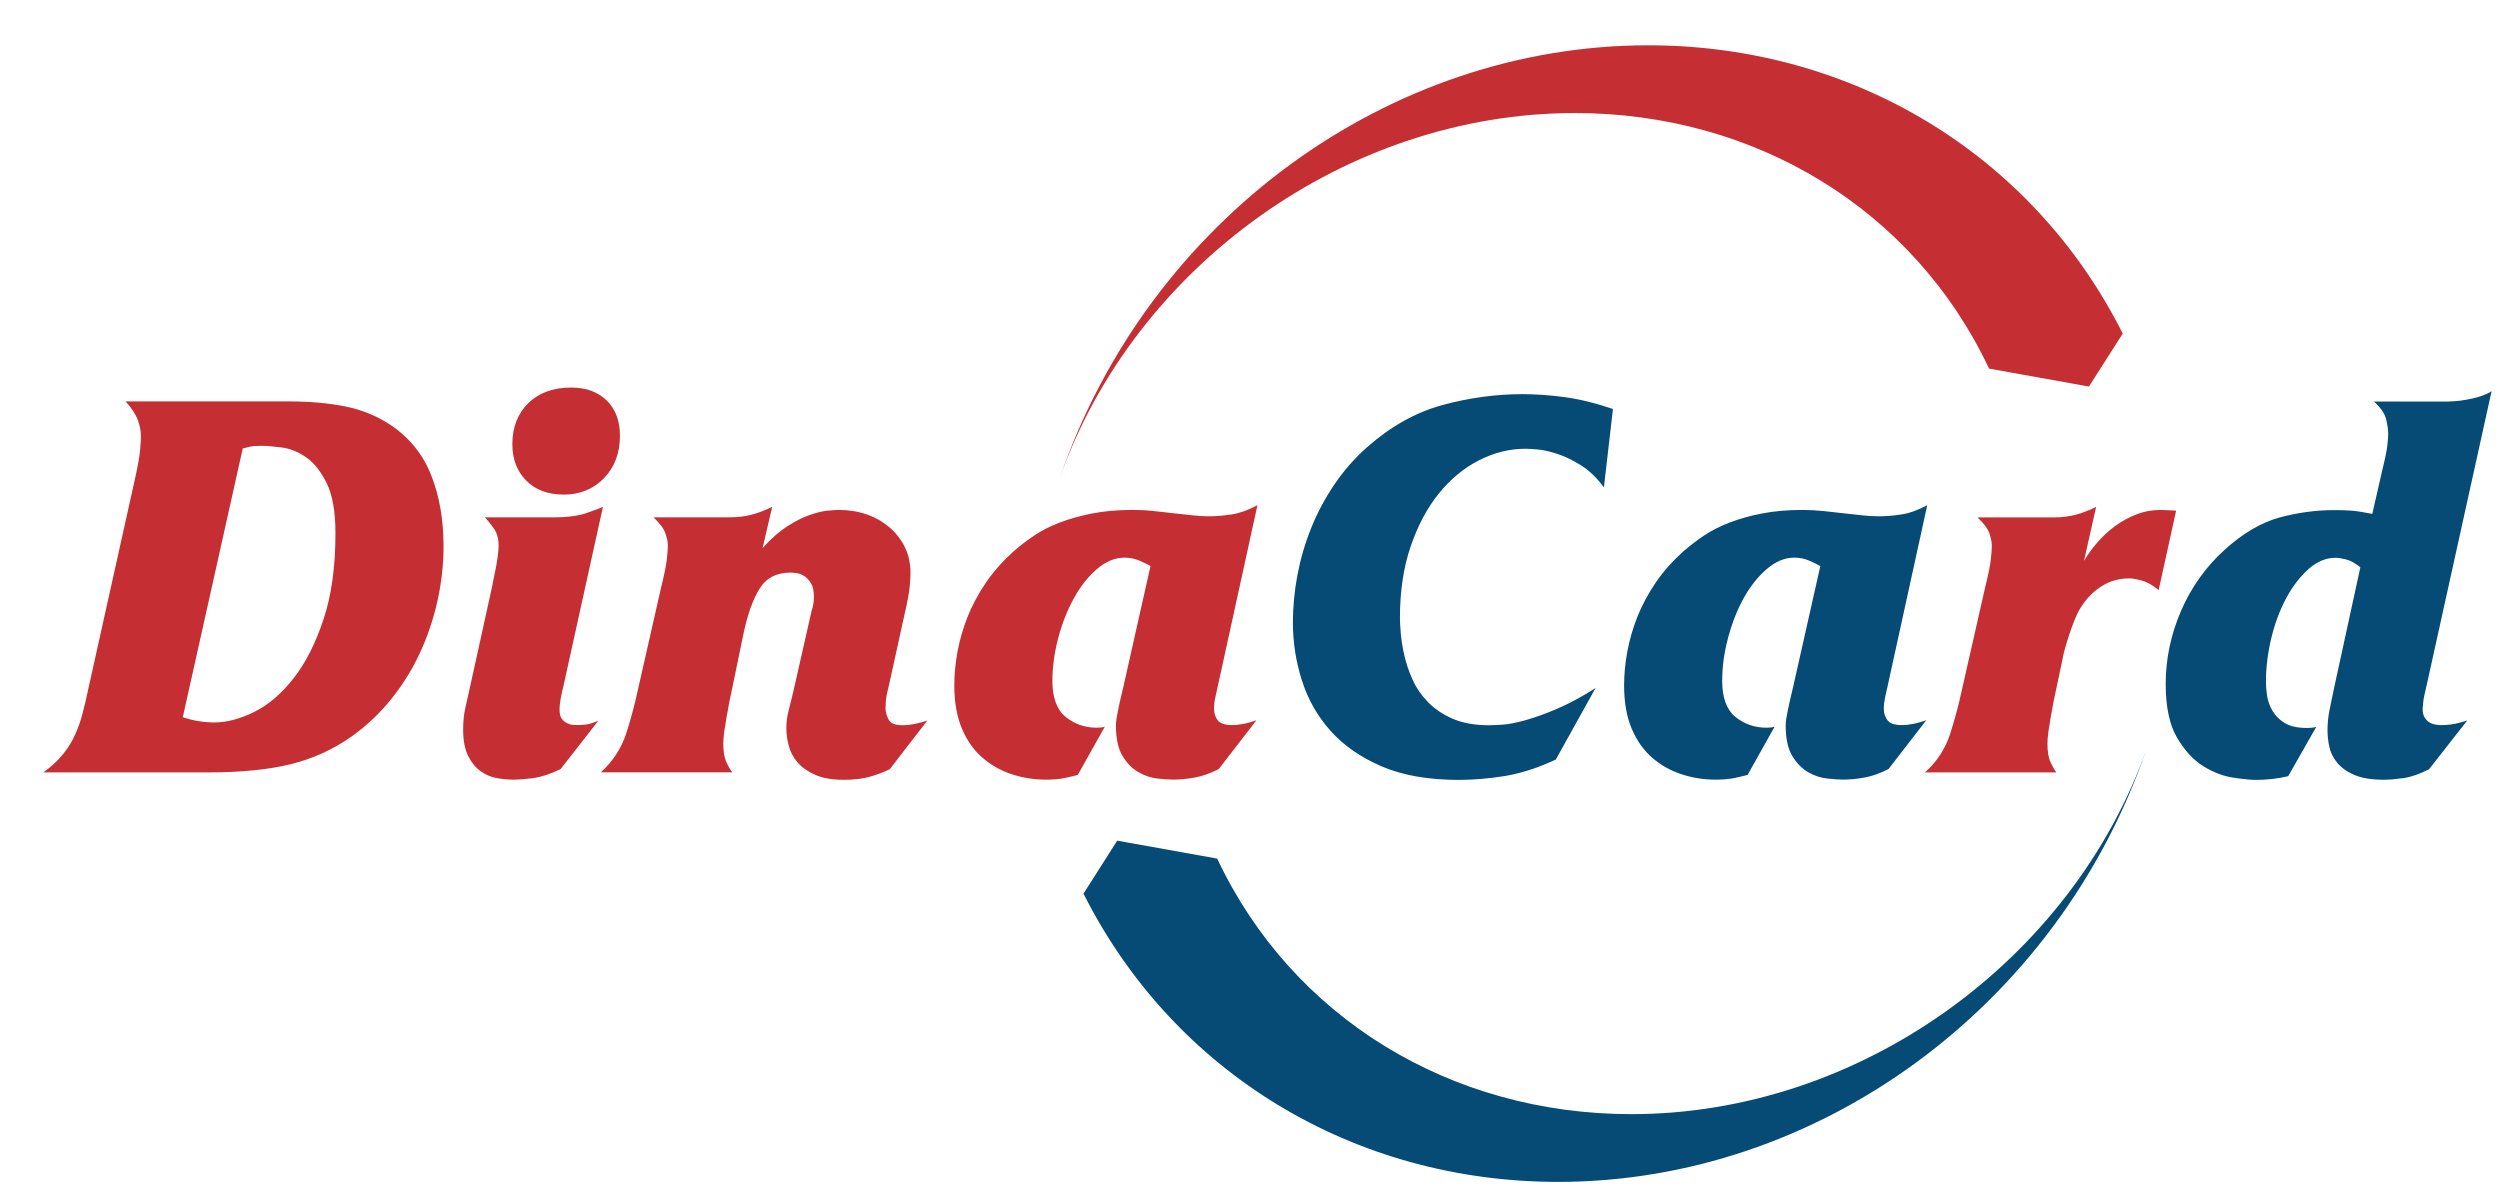 <svg width="50" height="24" viewBox="0 0 50 24" fill="none" xmlns="http://www.w3.org/2000/svg">
<path fill-rule="evenodd" clip-rule="evenodd" d="M39.781 7.372C38.278 4.183 35.102 2.261 31.499 2.261C26.934 2.261 22.694 5.327 21.195 9.56C22.974 4.383 27.784 0.906 32.963 0.906C37.05 0.906 40.651 3.087 42.455 6.671L41.779 7.731L39.781 7.372ZM38.503 15.446C38.743 15.228 38.911 14.967 39.006 14.668C39.101 14.367 39.177 14.084 39.234 13.815L39.71 11.716C39.767 11.49 39.802 11.316 39.816 11.191C39.83 11.068 39.836 10.974 39.836 10.91C39.836 10.846 39.821 10.767 39.789 10.671C39.757 10.576 39.678 10.468 39.55 10.348H41.087C41.235 10.348 41.376 10.33 41.511 10.296C41.645 10.261 41.783 10.207 41.923 10.137L41.68 11.218C41.751 11.098 41.838 10.976 41.944 10.853C42.05 10.729 42.17 10.618 42.305 10.519C42.439 10.421 42.588 10.34 42.749 10.28C42.912 10.22 43.088 10.193 43.279 10.201L43.523 10.212L43.173 11.802C43.053 11.702 42.941 11.639 42.835 11.611C42.729 11.582 42.648 11.568 42.591 11.568C42.387 11.568 42.205 11.617 42.045 11.716C41.887 11.816 41.757 11.94 41.658 12.087C41.601 12.164 41.552 12.255 41.509 12.357C41.466 12.46 41.428 12.565 41.392 12.671C41.357 12.777 41.327 12.873 41.302 12.962C41.276 13.05 41.261 13.118 41.254 13.169L41.117 13.816C41.102 13.88 41.087 13.956 41.069 14.044C41.052 14.133 41.034 14.228 41.017 14.331C40.999 14.433 40.984 14.531 40.969 14.628C40.955 14.723 40.949 14.807 40.949 14.876C40.949 15.031 40.969 15.155 41.012 15.247C41.055 15.338 41.093 15.405 41.129 15.448H38.503V15.446ZM3.656 14.343C3.755 14.378 3.858 14.405 3.969 14.422C4.078 14.44 4.182 14.449 4.282 14.449C4.537 14.449 4.804 14.378 5.088 14.237C5.371 14.096 5.632 13.872 5.872 13.565C6.113 13.258 6.312 12.865 6.47 12.387C6.629 11.911 6.709 11.337 6.709 10.666C6.709 10.236 6.651 9.902 6.534 9.664C6.417 9.427 6.279 9.254 6.121 9.145C5.963 9.036 5.8 8.97 5.633 8.949C5.467 8.929 5.339 8.917 5.247 8.917C5.17 8.917 5.111 8.919 5.072 8.922C5.032 8.925 4.961 8.941 4.855 8.97L3.656 14.343ZM0.869 15.446C1.024 15.334 1.152 15.217 1.25 15.096C1.35 14.976 1.431 14.848 1.494 14.71C1.557 14.573 1.61 14.429 1.648 14.281C1.687 14.133 1.724 13.978 1.758 13.815L2.681 9.66C2.752 9.349 2.792 9.126 2.803 8.992C2.814 8.857 2.819 8.769 2.819 8.728C2.819 8.628 2.8 8.522 2.76 8.41C2.72 8.297 2.638 8.169 2.512 8.028H5.755C6.186 8.028 6.57 8.061 6.906 8.129C7.241 8.196 7.546 8.322 7.822 8.506C8.197 8.761 8.464 9.096 8.627 9.512C8.79 9.929 8.871 10.399 8.871 10.922C8.871 11.289 8.83 11.655 8.749 12.019C8.668 12.383 8.551 12.729 8.399 13.057C8.247 13.386 8.056 13.693 7.827 13.979C7.597 14.266 7.334 14.514 7.037 14.726C6.67 14.987 6.263 15.172 5.819 15.283C5.374 15.392 4.826 15.448 4.176 15.448H0.869V15.446ZM11.425 7.751C11.722 7.751 11.958 7.838 12.135 8.011C12.312 8.183 12.399 8.419 12.399 8.715C12.399 9.061 12.293 9.343 12.081 9.563C11.869 9.781 11.6 9.892 11.276 9.892C10.958 9.892 10.708 9.799 10.523 9.61C10.339 9.424 10.247 9.182 10.247 8.884C10.247 8.546 10.353 8.272 10.566 8.063C10.777 7.856 11.064 7.751 11.425 7.751ZM11.053 10.348C11.328 10.348 11.545 10.321 11.705 10.269C11.863 10.216 11.982 10.172 12.059 10.136L11.265 13.739C11.251 13.788 11.235 13.859 11.217 13.951C11.2 14.043 11.191 14.123 11.191 14.194C11.191 14.272 11.205 14.331 11.233 14.37C11.262 14.41 11.295 14.44 11.335 14.46C11.374 14.481 11.412 14.493 11.452 14.497C11.491 14.5 11.524 14.501 11.553 14.501C11.665 14.501 11.754 14.49 11.817 14.47C11.88 14.449 11.929 14.43 11.966 14.416L11.213 15.381C11.008 15.481 10.828 15.539 10.671 15.562C10.516 15.582 10.379 15.593 10.258 15.593C10.159 15.593 10.051 15.582 9.936 15.562C9.819 15.541 9.711 15.495 9.613 15.424C9.513 15.353 9.431 15.253 9.365 15.122C9.298 14.99 9.263 14.816 9.263 14.596C9.263 14.433 9.277 14.289 9.306 14.161C9.334 14.035 9.366 13.892 9.401 13.737L9.846 11.713C9.852 11.671 9.863 11.618 9.877 11.555C9.891 11.492 9.906 11.421 9.92 11.343C9.934 11.266 9.947 11.19 9.956 11.115C9.967 11.041 9.972 10.973 9.972 10.908C9.972 10.767 9.937 10.649 9.866 10.553C9.795 10.459 9.74 10.389 9.697 10.346H11.053V10.348ZM12.018 15.446H14.646C14.611 15.403 14.572 15.337 14.529 15.245C14.486 15.153 14.466 15.03 14.466 14.875C14.466 14.804 14.472 14.721 14.486 14.626C14.501 14.531 14.517 14.432 14.534 14.329C14.551 14.226 14.569 14.131 14.586 14.043C14.604 13.954 14.619 13.878 14.634 13.815L14.877 12.639C14.955 12.278 15.059 11.99 15.191 11.775C15.322 11.56 15.528 11.452 15.811 11.452C15.839 11.452 15.88 11.455 15.933 11.463C15.986 11.47 16.037 11.49 16.086 11.522C16.135 11.553 16.18 11.601 16.219 11.664C16.259 11.728 16.278 11.819 16.278 11.94C16.278 11.982 16.274 12.028 16.267 12.077C16.26 12.126 16.249 12.169 16.235 12.204L15.865 13.837C15.83 13.986 15.798 14.114 15.77 14.223C15.741 14.332 15.727 14.448 15.727 14.568C15.727 14.674 15.743 14.789 15.774 14.913C15.806 15.036 15.865 15.147 15.95 15.247C16.035 15.346 16.151 15.429 16.3 15.495C16.448 15.562 16.638 15.596 16.872 15.596C17.077 15.596 17.254 15.576 17.403 15.533C17.551 15.49 17.681 15.441 17.795 15.384L18.548 14.41C18.491 14.43 18.415 14.452 18.32 14.473C18.225 14.493 18.135 14.505 18.05 14.505C17.901 14.505 17.808 14.465 17.77 14.387C17.73 14.31 17.711 14.236 17.711 14.164C17.711 14.144 17.713 14.1 17.716 14.031C17.719 13.965 17.738 13.864 17.774 13.729L18.093 12.277C18.149 12.036 18.183 11.854 18.194 11.731C18.205 11.607 18.21 11.517 18.21 11.46C18.21 11.269 18.173 11.098 18.099 10.946C18.024 10.794 17.922 10.661 17.792 10.549C17.66 10.436 17.509 10.349 17.336 10.289C17.164 10.229 16.977 10.199 16.779 10.199C16.722 10.199 16.643 10.204 16.54 10.215C16.437 10.226 16.317 10.256 16.18 10.305C16.042 10.354 15.893 10.43 15.735 10.533C15.577 10.636 15.415 10.778 15.252 10.962L15.444 10.136C15.303 10.207 15.165 10.259 15.031 10.294C14.896 10.329 14.755 10.346 14.607 10.346H13.07C13.197 10.466 13.277 10.574 13.309 10.669C13.341 10.764 13.357 10.843 13.357 10.908C13.357 10.971 13.35 11.065 13.336 11.19C13.322 11.313 13.287 11.489 13.23 11.715L12.754 13.813C12.697 14.082 12.621 14.365 12.526 14.666C12.426 14.967 12.258 15.226 12.018 15.446ZM21.556 15.498C21.479 15.519 21.388 15.541 21.286 15.562C21.183 15.582 21.061 15.593 20.92 15.593C20.687 15.593 20.461 15.558 20.241 15.487C20.023 15.416 19.827 15.307 19.653 15.158C19.48 15.009 19.341 14.815 19.24 14.576C19.137 14.335 19.086 14.046 19.086 13.707C19.086 13.495 19.107 13.272 19.149 13.039C19.192 12.807 19.259 12.572 19.35 12.34C19.442 12.107 19.564 11.88 19.716 11.656C19.868 11.433 20.05 11.228 20.262 11.036C20.388 10.924 20.529 10.815 20.681 10.713C20.833 10.611 21.006 10.522 21.2 10.449C21.395 10.375 21.61 10.315 21.847 10.269C22.085 10.223 22.35 10.199 22.648 10.199C22.797 10.199 22.936 10.205 23.067 10.22C23.199 10.234 23.324 10.248 23.444 10.262C23.593 10.277 23.722 10.291 23.836 10.305C23.949 10.319 24.062 10.326 24.175 10.326C24.316 10.326 24.468 10.313 24.631 10.289C24.794 10.264 24.966 10.202 25.149 10.104L24.355 13.729C24.341 13.793 24.325 13.864 24.308 13.941C24.29 14.019 24.281 14.096 24.281 14.174C24.281 14.266 24.306 14.343 24.355 14.406C24.404 14.47 24.501 14.501 24.642 14.501C24.719 14.501 24.8 14.492 24.885 14.475C24.971 14.457 25.051 14.433 25.129 14.405L24.376 15.38C24.213 15.465 24.056 15.52 23.904 15.549C23.752 15.577 23.605 15.592 23.464 15.592C23.387 15.592 23.282 15.585 23.151 15.571C23.02 15.557 22.893 15.514 22.77 15.444C22.646 15.373 22.54 15.266 22.452 15.122C22.363 14.976 22.319 14.774 22.319 14.512C22.319 14.463 22.322 14.418 22.33 14.375C22.336 14.332 22.346 14.283 22.357 14.226C22.368 14.169 22.382 14.103 22.399 14.025C22.417 13.948 22.441 13.848 22.469 13.728L23.01 11.322C22.953 11.288 22.879 11.25 22.787 11.212C22.695 11.172 22.596 11.153 22.49 11.153C22.298 11.153 22.115 11.229 21.939 11.381C21.762 11.533 21.608 11.728 21.479 11.963C21.347 12.201 21.244 12.465 21.165 12.758C21.088 13.05 21.048 13.338 21.048 13.622C21.048 13.954 21.137 14.193 21.312 14.337C21.49 14.482 21.697 14.554 21.938 14.554C21.972 14.554 22.002 14.552 22.028 14.549C22.053 14.546 22.075 14.539 22.097 14.533L21.556 15.498Z" fill="#C52F33"/>
<path fill-rule="evenodd" clip-rule="evenodd" d="M24.344 17.172C25.847 20.361 29.023 22.283 32.626 22.283C37.191 22.283 41.431 19.217 42.93 14.984C41.151 20.161 36.341 23.638 31.162 23.638C27.075 23.638 23.474 21.457 21.67 17.873L22.344 16.813L24.344 17.172ZM49.006 8.027C49.126 8.027 49.268 8.009 49.434 7.973C49.601 7.938 49.734 7.888 49.832 7.824L48.528 13.728C48.493 13.869 48.471 13.973 48.465 14.041C48.458 14.107 48.453 14.152 48.453 14.174C48.453 14.252 48.468 14.312 48.496 14.354C48.525 14.397 48.556 14.429 48.591 14.449C48.626 14.47 48.666 14.484 48.708 14.492C48.751 14.498 48.789 14.503 48.825 14.503C48.882 14.503 48.95 14.498 49.033 14.487C49.113 14.476 49.218 14.451 49.346 14.408L48.583 15.383C48.392 15.483 48.219 15.541 48.064 15.563C47.909 15.584 47.781 15.595 47.683 15.595C47.436 15.595 47.238 15.563 47.09 15.5C46.941 15.437 46.827 15.354 46.745 15.256C46.664 15.157 46.61 15.049 46.586 14.934C46.561 14.816 46.55 14.706 46.55 14.6C46.55 14.473 46.563 14.347 46.586 14.223C46.612 14.1 46.645 13.935 46.688 13.731L47.207 11.346C47.101 11.261 47.006 11.209 46.92 11.188C46.835 11.168 46.765 11.156 46.708 11.156C46.517 11.156 46.338 11.232 46.167 11.384C45.998 11.536 45.849 11.731 45.722 11.967C45.596 12.204 45.496 12.47 45.425 12.767C45.354 13.065 45.319 13.354 45.319 13.636C45.319 13.713 45.325 13.804 45.34 13.907C45.354 14.009 45.389 14.109 45.446 14.209C45.502 14.309 45.583 14.391 45.689 14.457C45.795 14.524 45.944 14.559 46.134 14.559C46.177 14.559 46.211 14.557 46.24 14.554C46.268 14.551 46.297 14.544 46.325 14.538L45.764 15.524C45.558 15.573 45.343 15.598 45.116 15.598C45.025 15.598 44.877 15.584 44.677 15.555C44.476 15.527 44.273 15.451 44.072 15.328C43.871 15.204 43.694 15.013 43.542 14.755C43.39 14.497 43.314 14.138 43.314 13.679C43.314 13.177 43.417 12.69 43.621 12.217C43.825 11.744 44.116 11.337 44.49 10.998C44.857 10.666 45.222 10.451 45.586 10.351C45.95 10.253 46.316 10.202 46.683 10.202C46.824 10.202 46.941 10.206 47.033 10.213C47.124 10.22 47.262 10.242 47.446 10.277L47.647 9.397C47.703 9.171 47.737 9.005 47.748 8.899C47.759 8.793 47.764 8.721 47.764 8.687C47.764 8.595 47.749 8.492 47.721 8.38C47.692 8.267 47.612 8.15 47.477 8.03H49.006V8.027ZM34.952 15.498L35.493 14.533C35.472 14.54 35.449 14.546 35.423 14.549C35.398 14.552 35.368 14.554 35.333 14.554C35.093 14.554 34.884 14.481 34.708 14.337C34.531 14.191 34.444 13.954 34.444 13.622C34.444 13.338 34.483 13.051 34.561 12.758C34.639 12.465 34.743 12.199 34.874 11.963C35.005 11.726 35.159 11.533 35.335 11.381C35.512 11.229 35.695 11.153 35.885 11.153C35.991 11.153 36.089 11.172 36.183 11.212C36.275 11.252 36.349 11.288 36.406 11.323L35.865 13.728C35.836 13.848 35.814 13.946 35.795 14.025C35.778 14.103 35.764 14.171 35.752 14.226C35.741 14.283 35.733 14.332 35.725 14.375C35.719 14.418 35.714 14.464 35.714 14.513C35.714 14.774 35.759 14.978 35.847 15.122C35.936 15.267 36.042 15.375 36.165 15.445C36.289 15.516 36.417 15.557 36.547 15.571C36.678 15.585 36.781 15.592 36.86 15.592C37.001 15.592 37.148 15.578 37.3 15.549C37.452 15.521 37.608 15.464 37.771 15.38L38.525 14.405C38.447 14.434 38.366 14.456 38.281 14.475C38.196 14.492 38.115 14.502 38.037 14.502C37.896 14.502 37.8 14.47 37.751 14.407C37.702 14.343 37.676 14.266 37.676 14.174C37.676 14.097 37.686 14.019 37.703 13.941C37.721 13.864 37.737 13.793 37.751 13.729L38.545 10.104C38.362 10.202 38.188 10.266 38.026 10.289C37.863 10.315 37.711 10.326 37.571 10.326C37.458 10.326 37.344 10.319 37.232 10.305C37.12 10.291 36.988 10.277 36.839 10.262C36.719 10.248 36.594 10.234 36.463 10.22C36.331 10.206 36.192 10.199 36.044 10.199C35.746 10.199 35.48 10.223 35.243 10.269C35.005 10.315 34.79 10.375 34.596 10.449C34.401 10.524 34.229 10.612 34.077 10.713C33.925 10.816 33.786 10.924 33.657 11.036C33.445 11.228 33.263 11.433 33.111 11.656C32.96 11.88 32.838 12.107 32.746 12.34C32.654 12.573 32.588 12.807 32.545 13.04C32.502 13.272 32.482 13.495 32.482 13.707C32.482 14.046 32.532 14.335 32.635 14.576C32.738 14.816 32.876 15.011 33.048 15.158C33.221 15.307 33.417 15.416 33.637 15.487C33.855 15.559 34.081 15.593 34.316 15.593C34.456 15.593 34.578 15.582 34.681 15.562C34.784 15.541 34.874 15.519 34.952 15.498ZM31.116 15.191L31.911 13.761C31.621 13.945 31.358 14.085 31.121 14.185C30.884 14.285 30.676 14.357 30.496 14.408C30.316 14.457 30.165 14.486 30.045 14.494C29.925 14.5 29.836 14.505 29.781 14.505C29.498 14.505 29.259 14.462 29.061 14.378C28.863 14.293 28.697 14.182 28.562 14.044C28.428 13.907 28.323 13.755 28.249 13.588C28.175 13.422 28.121 13.259 28.085 13.101C28.05 12.943 28.026 12.796 28.015 12.661C28.004 12.527 27.999 12.424 27.999 12.354C27.999 11.824 28.07 11.351 28.211 10.935C28.352 10.519 28.54 10.164 28.773 9.875C29.006 9.585 29.274 9.362 29.578 9.207C29.882 9.052 30.192 8.975 30.51 8.975C30.559 8.975 30.643 8.979 30.759 8.99C30.876 9.001 31.007 9.032 31.156 9.081C31.305 9.13 31.46 9.206 31.623 9.308C31.786 9.411 31.938 9.557 32.078 9.748L32.259 8.18C31.906 8.06 31.58 7.981 31.284 7.941C30.986 7.902 30.708 7.883 30.447 7.883C29.917 7.883 29.385 7.956 28.852 8.1C28.319 8.245 27.816 8.525 27.343 8.943C27.096 9.161 26.877 9.41 26.691 9.685C26.504 9.96 26.347 10.252 26.224 10.56C26.1 10.867 26.009 11.182 25.948 11.503C25.888 11.824 25.858 12.141 25.858 12.451C25.858 12.846 25.918 13.234 26.039 13.611C26.159 13.989 26.349 14.324 26.611 14.617C26.872 14.91 27.214 15.147 27.634 15.328C28.055 15.508 28.569 15.598 29.176 15.598C29.474 15.598 29.784 15.571 30.108 15.519C30.434 15.462 30.77 15.354 31.116 15.191Z" fill="#064B76"/>
</svg>
